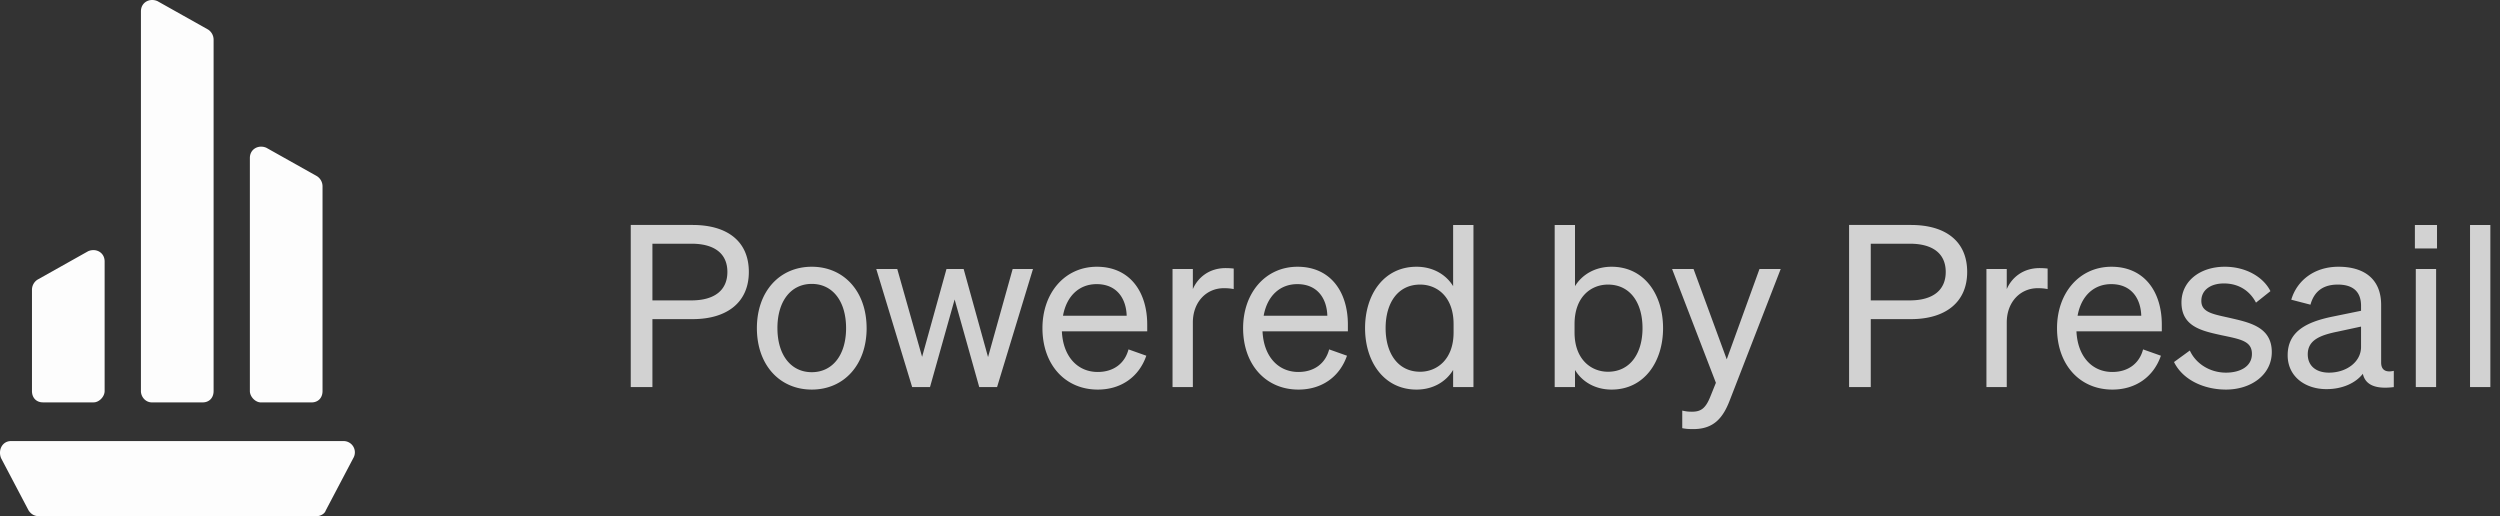 <svg xmlns="http://www.w3.org/2000/svg" width="155" height="32" fill="none"><rect width="100%" height="100%" fill="#333333" stroke="none"/><path fill="#FDFDFD" d="M15.492 24.246V9.796c0-.564.545-.843 1.023-.634l3.14 1.763a.75.75 0 0 1 .342.634v12.687c0 .424-.275.704-.682.704h-3.14c-.342 0-.683-.355-.683-.704ZM6.487 24.245V16.21c0-.564-.545-.843-1.023-.634l-3.14 1.763a.75.75 0 0 0-.342.634v6.27c0 .425.275.704.682.704h3.141c.341 0 .682-.354.682-.703ZM8.738 24.245V.704c0-.565.545-.844 1.023-.635l3.14 1.763a.75.75 0 0 1 .342.634v21.779c0 .425-.275.704-.682.704H9.42c-.408 0-.683-.355-.683-.704ZM20.198 31.645l1.705-3.24a.7.7 0 0 0-.616-1.059H.683c-.544 0-.82.565-.616 1.06l1.705 3.24c.138.209.341.354.616.354h17.265c.204 0 .479-.14.545-.355Z"/><path fill="#D2D2D2" d="M40.45 19.786h2.492c2.128 0 3.486-1.036 3.486-2.926 0-1.918-1.358-2.912-3.486-2.912h-3.836V24h1.344v-4.214Zm0-1.162V15.11h2.422c1.428 0 2.226.616 2.226 1.75s-.798 1.764-2.226 1.764H40.45ZM53.73 20.346c0-2.268-1.4-3.808-3.401-3.808-2.002 0-3.402 1.54-3.402 3.808s1.4 3.808 3.402 3.808c2.002 0 3.402-1.54 3.402-3.808Zm-5.53 0c0-1.68.84-2.744 2.129-2.744 1.288 0 2.128 1.064 2.128 2.744 0 1.666-.84 2.73-2.128 2.73-1.288 0-2.128-1.064-2.128-2.73ZM58.682 16.678l-1.512 5.446-1.54-5.446h-1.302L56.554 24h1.106l1.527-5.432L60.713 24h1.105l2.227-7.322h-1.26l-1.526 5.46-1.513-5.46h-1.064ZM68.062 24.154c1.456 0 2.562-.798 3.01-2.1l-1.106-.392c-.224.868-.924 1.4-1.904 1.4-1.274 0-2.156-.98-2.226-2.52h5.292v-.42c0-2.03-1.078-3.584-3.122-3.584-1.988 0-3.374 1.624-3.374 3.808 0 2.254 1.4 3.808 3.43 3.808Zm-.07-6.538c1.274 0 1.834.924 1.862 1.96h-3.948c.224-1.246 1.022-1.96 2.086-1.96ZM76.49 16.65a4.708 4.708 0 0 0-.503-.028c-.994 0-1.709.56-2.03 1.302v-1.246h-1.26V24h1.26v-4.004c0-1.288.854-2.128 1.918-2.128.237 0 .406.014.615.056V16.65ZM80.503 24.154c1.456 0 2.562-.798 3.01-2.1l-1.106-.392c-.224.868-.924 1.4-1.904 1.4-1.274 0-2.156-.98-2.226-2.52h5.292v-.42c0-2.03-1.078-3.584-3.122-3.584-1.988 0-3.374 1.624-3.374 3.808 0 2.254 1.4 3.808 3.43 3.808Zm-.07-6.538c1.274 0 1.834.924 1.862 1.96h-3.948c.224-1.246 1.022-1.96 2.086-1.96ZM87.826 24.154c1.022 0 1.834-.49 2.268-1.218V24h1.26V13.948h-1.26v3.794c-.434-.714-1.246-1.204-2.268-1.204-2.03 0-3.192 1.722-3.192 3.808 0 2.072 1.162 3.808 3.192 3.808Zm2.296-4.06v.518c0 1.68-1.036 2.436-2.072 2.436-1.372 0-2.142-1.134-2.142-2.702 0-1.582.77-2.702 2.142-2.702 1.036 0 2.072.742 2.072 2.45ZM99.918 24.154c2.03 0 3.192-1.736 3.192-3.808 0-2.086-1.162-3.808-3.192-3.808-1.022 0-1.834.49-2.268 1.204v-3.794h-1.26V24h1.26v-1.064c.434.728 1.246 1.218 2.268 1.218Zm-2.296-4.06c0-1.708 1.036-2.45 2.072-2.45 1.372 0 2.142 1.12 2.142 2.702 0 1.568-.77 2.702-2.142 2.702-1.036 0-2.072-.756-2.072-2.436v-.518ZM107.254 24.798l3.15-8.12h-1.316l-2.03 5.6-2.058-5.6h-1.33l2.716 7.056-.35.868c-.294.728-.588.924-1.134.924-.21 0-.364-.014-.602-.07v1.092c.224.042.378.056.686.056 1.274 0 1.848-.7 2.268-1.806ZM115.987 19.786h2.492c2.128 0 3.486-1.036 3.486-2.926 0-1.918-1.358-2.912-3.486-2.912h-3.836V24h1.344v-4.214Zm0-1.162V15.11h2.422c1.428 0 2.226.616 2.226 1.75s-.798 1.764-2.226 1.764h-2.422ZM126.953 16.65a4.708 4.708 0 0 0-.504-.028c-.994 0-1.708.56-2.03 1.302v-1.246h-1.26V24h1.26v-4.004c0-1.288.854-2.128 1.918-2.128.238 0 .406.014.616.056V16.65ZM130.966 24.154c1.456 0 2.562-.798 3.01-2.1l-1.106-.392c-.224.868-.924 1.4-1.904 1.4-1.274 0-2.156-.98-2.226-2.52h5.292v-.42c0-2.03-1.078-3.584-3.122-3.584-1.988 0-3.374 1.624-3.374 3.808 0 2.254 1.4 3.808 3.43 3.808Zm-.07-6.538c1.274 0 1.834.924 1.862 1.96h-3.948c.224-1.246 1.022-1.96 2.086-1.96ZM134.789 22.446c.56 1.134 1.89 1.708 3.22 1.708 1.568 0 2.842-.924 2.842-2.324 0-1.596-1.442-1.848-2.702-2.142-1.022-.224-1.666-.35-1.666-1.036 0-.658.56-1.078 1.4-1.078.924 0 1.61.462 1.988 1.19l.896-.714c-.434-.868-1.512-1.512-2.828-1.512-1.554 0-2.688.91-2.688 2.212 0 1.498 1.26 1.764 2.464 2.03 1.204.252 1.904.364 1.904 1.162 0 .798-.756 1.162-1.61 1.162-.952 0-1.848-.518-2.24-1.372l-.98.714ZM144.243 24.126c.994 0 1.806-.378 2.254-.952.154.7.798.966 1.918.826v-1.008c-.49.112-.784-.042-.784-.518v-3.57c0-1.568-1.008-2.366-2.646-2.366-1.498 0-2.576.854-2.926 2.044l1.19.308c.224-.812.77-1.246 1.694-1.246.98 0 1.442.476 1.442 1.316v.308l-1.778.364c-1.638.336-2.772.938-2.772 2.394 0 1.316 1.078 2.1 2.408 2.1Zm2.142-2.618c0 .938-.91 1.596-1.988 1.596-.798 0-1.316-.42-1.316-1.134 0-.882.756-1.19 1.876-1.414l1.428-.308v1.26ZM149.723 15.404h1.372v-1.456h-1.372v1.456Zm1.316 1.274h-1.26V24h1.26v-7.322ZM154.402 13.948h-1.26V24h1.26V13.948Z"/></svg>